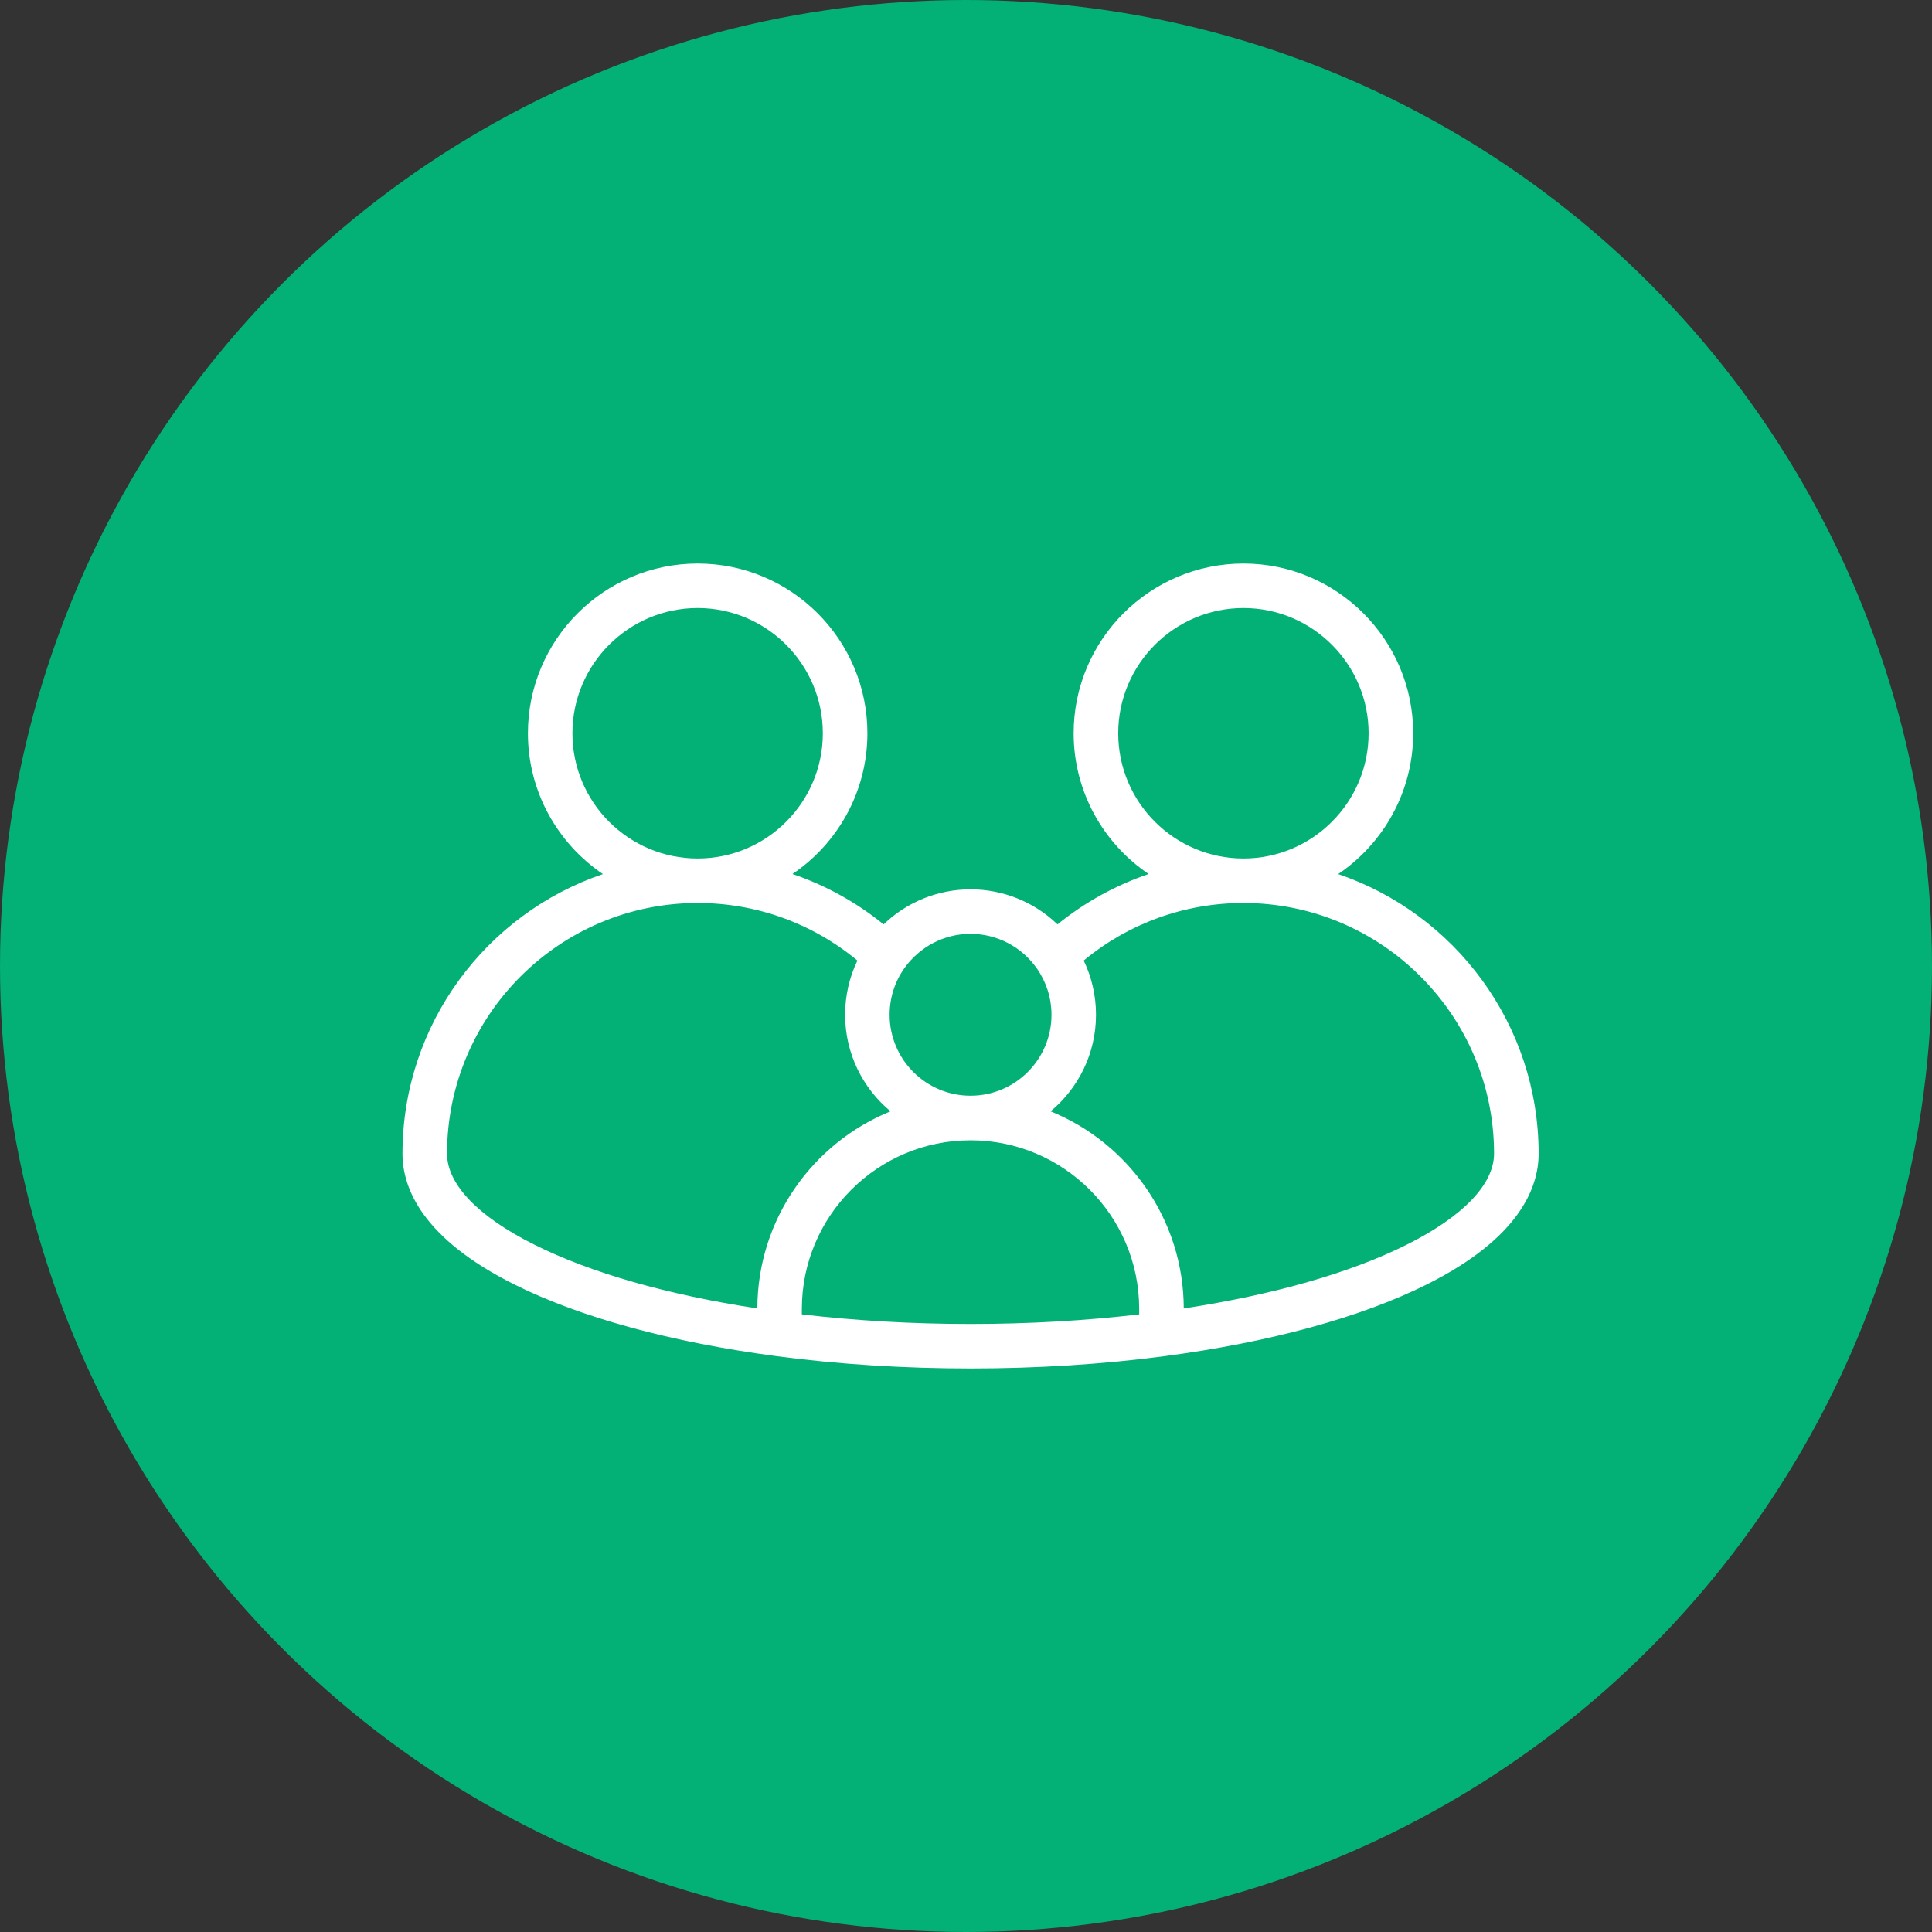 <svg width="28" height="28" viewBox="0 0 28 28" fill="none" xmlns="http://www.w3.org/2000/svg">
<rect x="0" y="0" width="28" height="28" fill="#333333" stroke="none"/>
<circle cx="14" cy="14" r="14" fill="#03B075"/>
<path d="M19.394 12.668C20.049 12.225 20.481 11.476 20.481 10.627C20.481 9.271 19.377 8.167 18.021 8.167C16.664 8.167 15.56 9.271 15.56 10.627C15.56 11.475 15.992 12.225 16.647 12.667C16.17 12.829 15.723 13.075 15.326 13.397C14.991 13.074 14.54 12.889 14.066 12.889C13.591 12.889 13.141 13.074 12.806 13.397C12.409 13.075 11.962 12.829 11.485 12.667C12.14 12.225 12.571 11.475 12.571 10.627C12.571 9.27 11.468 8.167 10.111 8.167C8.754 8.167 7.651 9.27 7.651 10.627C7.651 11.476 8.083 12.225 8.738 12.668C7.053 13.24 5.837 14.836 5.833 16.711C5.833 16.714 5.833 16.717 5.833 16.72C5.833 17.215 6.115 17.947 7.457 18.617C8.413 19.094 9.727 19.453 11.256 19.655C12.154 19.773 13.099 19.833 14.066 19.833C15.033 19.833 15.978 19.773 16.875 19.655C18.405 19.453 19.719 19.094 20.675 18.617C22.017 17.947 22.299 17.215 22.299 16.72C22.299 14.841 21.081 13.241 19.394 12.668ZM16.206 10.627C16.206 9.627 17.02 8.812 18.021 8.812C19.021 8.812 19.835 9.627 19.835 10.627C19.835 11.628 19.021 12.442 18.021 12.442C17.02 12.442 16.206 11.628 16.206 10.627ZM13.102 14.039C13.322 13.723 13.682 13.534 14.066 13.534C14.45 13.534 14.81 13.723 15.029 14.039C15.029 14.039 15.03 14.039 15.03 14.039C15.166 14.236 15.239 14.467 15.239 14.707C15.239 15.354 14.713 15.88 14.066 15.88C13.419 15.88 12.893 15.354 12.893 14.707C12.893 14.466 12.965 14.235 13.102 14.039ZM8.296 10.627C8.296 9.627 9.11 8.812 10.111 8.812C11.111 8.812 11.925 9.627 11.925 10.627C11.925 11.628 11.111 12.442 10.111 12.442C9.11 12.442 8.296 11.628 8.296 10.627ZM10.976 18.963C9.674 18.765 8.562 18.448 7.745 18.039C6.931 17.633 6.481 17.165 6.479 16.723C6.479 16.722 6.479 16.721 6.479 16.72C6.479 14.717 8.108 13.087 10.111 13.087C10.963 13.087 11.776 13.382 12.426 13.921C12.309 14.165 12.248 14.432 12.248 14.707C12.248 15.269 12.504 15.772 12.906 16.106C11.777 16.565 10.979 17.672 10.976 18.963ZM16.51 19.049C15.725 19.141 14.904 19.188 14.066 19.188C13.227 19.188 12.407 19.141 11.621 19.049V18.97C11.621 17.622 12.718 16.526 14.066 16.526C15.414 16.526 16.51 17.622 16.51 18.97V19.049ZM20.387 18.039C19.569 18.448 18.458 18.765 17.156 18.963C17.153 17.672 16.355 16.565 15.226 16.106C15.628 15.772 15.884 15.269 15.884 14.707C15.884 14.432 15.823 14.165 15.706 13.921C16.356 13.382 17.169 13.087 18.021 13.087C20.023 13.087 21.653 14.717 21.653 16.719C21.653 17.163 21.203 17.631 20.387 18.039Z" fill="white"/>
</svg>

